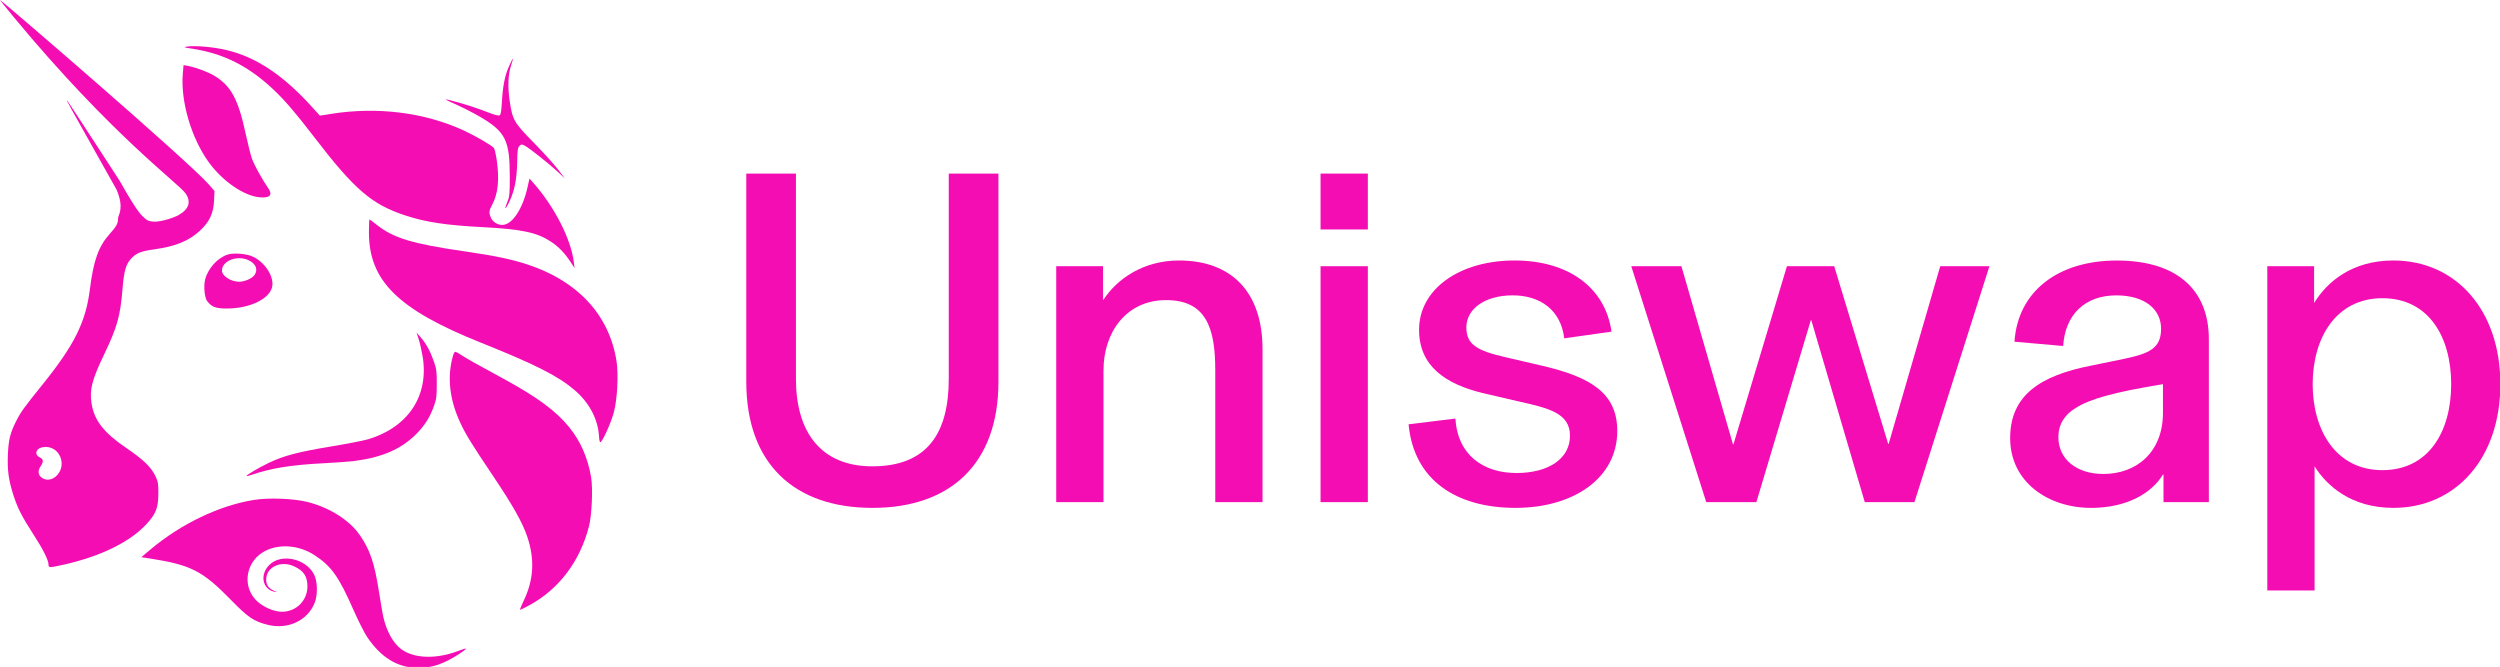 <?xml version="1.0" encoding="UTF-8" standalone="no"?>
<svg
   width="299.877"
   height="80"
   viewBox="0 0 299.877 80"
   fill="none"
   version="1.1"
   id="svg16"
   sodipodi:docname="uniswap-long.svg"
   inkscape:version="1.4 (1:1.4+202410161351+e7c3feb100)"
   xmlns:inkscape="http://www.inkscape.org/namespaces/inkscape"
   xmlns:sodipodi="http://sodipodi.sourceforge.net/DTD/sodipodi-0.dtd"
   xmlns="http://www.w3.org/2000/svg"
   xmlns:svg="http://www.w3.org/2000/svg">
  <defs
     id="defs16" />
  <sodipodi:namedview
     id="namedview16"
     pagecolor="#ffffff"
     bordercolor="#000000"
     borderopacity="0.25"
     inkscape:showpageshadow="2"
     inkscape:pageopacity="0.0"
     inkscape:pagecheckerboard="0"
     inkscape:deskcolor="#d1d1d1"
     inkscape:zoom="1.0367143"
     inkscape:cx="272.9778"
     inkscape:cy="112.37425"
     inkscape:window-width="1854"
     inkscape:window-height="1131"
     inkscape:window-x="66"
     inkscape:window-y="32"
     inkscape:window-maximized="1"
     inkscape:current-layer="svg16" />
  <g
     id="g16"
     transform="matrix(0.335,0,0,0.335,-5.062,-2.178)">
    <path
       d="m 83.907,23.932 c -3.115,-0.48 -3.246,-0.537 -1.78,-0.761 2.809,-0.429 9.442,0.156 14.013,1.236 10.671,2.522 20.381,8.983 30.745,20.457 l 2.754,3.048 3.939,-0.63 c 16.595,-2.652 33.477,-0.544 47.598,5.941 3.884,1.784 10.009,5.336 10.774,6.249 0.244,0.291 0.691,2.163 0.995,4.162 1.048,6.912 0.523,12.211 -1.603,16.168 -1.157,2.154 -1.222,2.836 -0.444,4.679 0.621,1.471 2.353,2.559 4.067,2.557 3.509,-0.005 7.286,-5.645 9.036,-13.492 l 0.695,-3.117 1.377,1.551 c 7.554,8.509 13.486,20.113 14.506,28.372 l 0.265,2.154 -1.27,-1.958 c -2.185,-3.369 -4.38,-5.662 -7.192,-7.512 -5.068,-3.334 -10.426,-4.469 -24.618,-5.212 C 174.947,87.153 167.693,86.065 160.5,83.733 148.262,79.766 142.093,74.482 127.556,55.518 121.099,47.095 117.108,42.435 113.138,38.682 104.117,30.154 95.253,25.682 83.907,23.932 Z"
       fill="#f50db4"
       id="path1" />
    <path
       d="m 194.841,42.739 c 0.322,-5.644 1.092,-9.367 2.64,-12.767 0.613,-1.346 1.187,-2.447 1.275,-2.447 0.089,0 -0.178,0.993 -0.592,2.207 -1.125,3.3 -1.31,7.813 -0.535,13.063 0.984,6.662 1.544,7.623 8.626,14.82 3.322,3.376 7.186,7.633 8.586,9.461 l 2.547,3.324 -2.547,-2.375 c -3.114,-2.905 -10.277,-8.569 -11.859,-9.379 -1.061,-0.543 -1.219,-0.534 -1.873,0.114 -0.603,0.597 -0.73,1.493 -0.814,5.732 -0.13,6.607 -1.036,10.847 -3.222,15.087 -1.182,2.293 -1.368,1.804 -0.299,-0.785 0.799,-1.933 0.88,-2.782 0.874,-9.178 -0.012,-12.85 -1.546,-15.94 -10.545,-21.232 -2.279,-1.341 -6.035,-3.274 -8.346,-4.297 -2.311,-1.023 -4.147,-1.914 -4.08,-1.98 0.255,-0.252 9.03,2.295 12.562,3.645 5.254,2.01 6.121,2.27 6.76,2.027 0.427,-0.163 0.634,-1.401 0.842,-5.042 z"
       fill="#f50db4"
       id="path2" />
    <path
       d="M 89.957,64.722 C 83.634,56.066 79.721,42.794 80.568,32.873 l 0.262,-3.07 1.439,0.261 c 2.703,0.49 7.364,2.215 9.546,3.533 5.989,3.616 8.581,8.378 11.219,20.604 0.773,3.581 1.787,7.634 2.253,9.006 0.751,2.208 3.589,7.367 5.896,10.717 1.661,2.413 0.557,3.556 -3.116,3.226 C 102.458,76.646 94.86,71.432 89.957,64.722 Z"
       fill="#f50db4"
       id="path3" />
    <path
       d="m 187.171,129.145 c -29.552,-11.831 -39.961,-22.1 -39.961,-39.426 0,-2.55 0.089,-4.636 0.196,-4.636 0.108,0 1.251,0.841 2.541,1.87 5.993,4.779 12.703,6.82 31.28,9.515 10.932,1.586 17.084,2.867 22.759,4.737 18.037,5.948 29.197,18.018 31.858,34.458 0.773,4.777 0.32,13.735 -0.934,18.457 -0.99,3.729 -4.01,10.451 -4.811,10.708 -0.222,0.072 -0.44,-0.775 -0.497,-1.926 -0.304,-6.173 -3.442,-12.183 -8.711,-16.685 -5.991,-5.119 -14.04,-9.194 -33.72,-17.072 z"
       fill="#f50db4"
       id="path4" />
    <path
       d="m 166.424,134.059 c -0.37,-2.19 -1.012,-4.988 -1.427,-6.217 l -0.754,-2.234 1.401,1.564 c 1.938,2.162 3.47,4.93 4.768,8.617 0.99,2.814 1.102,3.65 1.094,8.222 -0.007,4.489 -0.131,5.43 -1.046,7.963 -1.442,3.993 -3.233,6.825 -6.237,9.864 -5.398,5.463 -12.338,8.487 -22.354,9.742 -1.741,0.218 -6.815,0.585 -11.276,0.815 -11.242,0.582 -18.641,1.783 -25.289,4.104 -0.956,0.334 -1.809,0.537 -1.896,0.451 -0.269,-0.267 4.258,-2.95 7.996,-4.74 5.272,-2.525 10.52,-3.903 22.279,-5.85 5.808,-0.962 11.806,-2.129 13.33,-2.593 14.384,-4.385 21.778,-15.701 19.411,-29.708 z"
       fill="#f50db4"
       id="path5" />
    <path
       d="m 179.971,157.98 c -3.926,-8.392 -4.828,-16.495 -2.677,-24.051 0.231,-0.807 0.6,-1.468 0.823,-1.468 0.223,0 1.149,0.498 2.059,1.106 1.809,1.211 5.438,3.251 15.106,8.492 12.064,6.539 18.942,11.603 23.619,17.389 4.097,5.067 6.632,10.837 7.852,17.874 0.691,3.986 0.286,13.577 -0.743,17.591 -3.243,12.656 -10.782,22.597 -21.534,28.398 -1.575,0.85 -2.99,1.547 -3.143,1.551 -0.153,0.003 0.421,-1.448 1.276,-3.225 3.617,-7.518 4.029,-14.831 1.294,-22.97 -1.674,-4.984 -5.088,-11.065 -11.981,-21.343 -8.014,-11.949 -9.979,-15.13 -11.951,-19.344 z"
       fill="#f50db4"
       id="path6" />
    <path
       d="m 68.971,203.261 c 10.967,-9.207 24.612,-15.747 37.041,-17.755 5.356,-0.865 14.28,-0.522 19.24,0.741 7.951,2.023 15.064,6.554 18.762,11.953 3.616,5.277 5.166,9.875 6.781,20.105 0.637,4.036 1.33,8.088 1.539,9.006 1.213,5.302 3.573,9.54 6.497,11.668 4.645,3.38 12.642,3.591 20.51,0.539 1.335,-0.518 2.494,-0.876 2.576,-0.795 0.285,0.282 -3.677,2.919 -6.472,4.307 -3.76,1.867 -6.75,2.589 -10.724,2.589 -7.206,0 -13.188,-3.644 -18.18,-11.076 -0.982,-1.462 -3.19,-5.843 -4.906,-9.734 -5.27,-11.952 -7.873,-15.593 -13.992,-19.578 -5.326,-3.467 -12.194,-4.088 -17.361,-1.569 -6.787,3.308 -8.68,11.932 -3.819,17.397 1.932,2.172 5.534,4.045 8.48,4.409 5.512,0.682 10.248,-3.487 10.248,-9.019 0,-3.592 -1.389,-5.643 -4.885,-7.211 -4.774,-2.142 -9.907,0.362 -9.882,4.821 0.011,1.902 0.843,3.096 2.761,3.959 1.23,0.553 1.258,0.597 0.255,0.39 -4.381,-0.903 -5.407,-6.154 -1.884,-9.641 4.229,-4.185 12.974,-2.338 15.977,3.375 1.261,2.399 1.408,7.178 0.308,10.063 -2.462,6.459 -9.64,9.855 -16.921,8.007 -4.958,-1.258 -6.976,-2.621 -12.953,-8.742 C 87.581,210.832 83.548,208.771 68.575,206.447 l -2.869,-0.445 z"
       fill="#f50db4"
       id="path7" />
    <path
       fill-rule="evenodd"
       clip-rule="evenodd"
       d="m 20.238,12.873 c 34.685,41.856 58.574,59.125 61.229,62.774 2.192,3.013 1.367,5.721 -2.388,7.844 -2.088,1.18 -6.381,2.376 -8.531,2.376 -2.431,0 -3.266,-0.932 -3.266,-0.932 C 65.872,83.604 65.078,83.837 57.839,71.06 47.788,55.555 39.378,42.692 39.148,42.477 c -0.53,-0.498 -0.521,-0.481 17.666,31.874 2.938,6.744 0.585,9.219 0.585,10.18 0,1.954 -0.536,2.981 -2.96,5.669 -4.041,4.482 -5.848,9.519 -7.152,19.942 -1.462,11.685 -5.573,19.939 -16.965,34.065 -6.669,8.269 -7.76,9.785 -9.443,13.118 -2.119,4.197 -2.702,6.548 -2.938,11.848 -0.25,5.603 0.237,9.223 1.958,14.581 1.507,4.69 3.081,7.788 7.104,13.982 3.471,5.346 5.47,9.319 5.47,10.873 0,1.237 0.237,1.238 5.617,0.031 12.873,-2.891 23.326,-7.974 29.205,-14.204 3.638,-3.856 4.493,-5.985 4.52,-11.269 0.018,-3.457 -0.104,-4.18 -1.044,-6.168 -1.53,-3.237 -4.314,-5.927 -10.451,-10.099 -8.041,-5.466 -11.476,-9.866 -12.425,-15.917 -0.778,-4.966 0.125,-8.469 4.573,-17.739 4.605,-9.596 5.746,-13.685 6.518,-23.357 0.499,-6.249 1.189,-8.713 2.995,-10.691 1.883,-2.063 3.579,-2.761 8.239,-3.394 7.598,-1.032 12.437,-2.987 16.414,-6.63 3.45,-3.161 4.894,-6.207 5.115,-10.792 l 0.168,-3.475 -1.928,-2.235 C 83.007,64.574 15.562,6.51 15.132,6.51 c -0.092,0 2.206,2.863 5.106,6.363 z M 36.392,175.513 c 1.579,-2.779 0.74,-6.353 -1.901,-8.098 -2.495,-1.65 -6.371,-0.873 -6.371,1.276 0,0.656 0.365,1.134 1.187,1.554 1.384,0.709 1.485,1.505 0.396,3.133 -1.103,1.648 -1.014,3.098 0.251,4.083 2.039,1.587 4.926,0.714 6.438,-1.948 z"
       fill="#f50db4"
       id="path8" />
    <path
       fill-rule="evenodd"
       clip-rule="evenodd"
       d="m 96.712,97.624 c -3.567,1.089 -7.035,4.848 -8.108,8.79 -0.655,2.404 -0.283,6.622 0.698,7.925 1.585,2.104 3.117,2.658 7.266,2.629 8.123,-0.056 15.185,-3.52 16.006,-7.851 0.673,-3.55 -2.429,-8.469 -6.701,-10.629 -2.204,-1.114 -6.893,-1.556 -9.161,-0.864 z m 9.496,7.383 c 1.253,-1.77 0.705,-3.682 -1.426,-4.976 -4.057,-2.463 -10.193,-0.425 -10.193,3.386 0,1.897 3.2,3.967 6.133,3.967 1.952,0 4.623,-1.157 5.486,-2.377 z"
       fill="#f50db4"
       id="path9" />
  </g>
  <g
     id="g17"
     transform="matrix(2.104,0,0,2.104,58.627,-179.691)">
    <path
       d="m 101.396,119.069 v -18.487 h 2.668 v 2.096 c 0.735,-1.198 2.151,-2.423 4.52,-2.423 3.539,0 6.099,2.804 6.099,7.052 0,4.247 -2.559,7.052 -6.099,7.052 -2.423,0 -3.812,-1.28 -4.492,-2.369 v 7.079 z m 6.562,-6.861 c 2.641,0 3.921,-2.205 3.921,-4.901 0,-2.695 -1.28,-4.901 -3.921,-4.901 -2.641,0 -3.975,2.26 -3.975,4.901 0,2.641 1.334,4.901 3.975,4.901 z"
       fill="#f50db4"
       id="path10"
       style="stroke-width:0.146" />
    <path
       d="m 91.337,114.359 c -2.423,0 -4.601,-1.47 -4.601,-3.975 0,-2.45 1.715,-3.567 4.629,-4.138 l 1.851,-0.381 c 1.443,-0.3 2.124,-0.599 2.124,-1.715 0,-1.116 -0.926,-1.906 -2.559,-1.906 -1.77,0 -2.913,1.089 -3.022,2.886 l -2.777,-0.245 c 0.191,-2.886 2.505,-4.628 5.827,-4.628 3.431,0 5.255,1.661 5.255,4.492 v 9.284 h -2.586 v -1.579 h -0.027 c -0.626,1.035 -2.015,1.906 -4.111,1.906 z m 0.708,-1.933 c 1.906,0 3.403,-1.252 3.403,-3.485 v -1.634 c -2.832,0.463 -4.166,0.844 -4.982,1.361 -0.626,0.381 -0.98,0.926 -0.98,1.661 0,1.252 1.035,2.096 2.559,2.096 z"
       fill="#f50db4"
       id="path11"
       style="stroke-width:0.146" />
    <path
       d="m 69.41,114.032 -4.275,-13.45 h 2.859 l 2.94,10.155 h 0.027 l 3.049,-10.155 h 2.695 l 3.077,10.128 h 0.027 l 2.941,-10.128 h 2.804 l -4.275,13.45 h -2.831 l -3.049,-10.373 h -0.027 l -3.104,10.373 z"
       fill="#f50db4"
       id="path12"
       style="stroke-width:0.146" />
    <path
       d="m 58.539,114.359 c -3.349,0 -5.799,-1.552 -6.099,-4.765 l 2.668,-0.327 c 0.136,2.124 1.634,3.104 3.485,3.104 1.824,0 3.049,-0.817 3.049,-2.124 0,-1.307 -1.252,-1.579 -2.94,-1.96 l -1.988,-0.463 c -2.178,-0.517 -3.676,-1.552 -3.676,-3.621 0,-2.287 2.26,-3.948 5.445,-3.948 3.077,0 5.173,1.552 5.527,4.057 l -2.695,0.381 c -0.191,-1.606 -1.361,-2.45 -2.94,-2.45 -1.606,0 -2.641,0.79 -2.641,1.824 0,0.98 0.599,1.334 2.287,1.715 l 1.988,0.463 c 2.831,0.653 4.329,1.579 4.329,3.73 0,2.696 -2.505,4.384 -5.799,4.384 z"
       fill="#f50db4"
       id="path13"
       style="stroke-width:0.146" />
    <path
       d="m 47.421,114.032 v -13.45 h 2.696 v 13.45 z m 0,-15.546 v -3.185 h 2.696 v 3.185 z"
       fill="#f50db4"
       id="path14"
       style="stroke-width:0.146" />
    <path
       d="m 32.352,114.032 v -13.45 h 2.668 v 1.906 h 0.027 c 0.762,-1.171 2.26,-2.233 4.302,-2.233 2.995,0 4.765,1.797 4.765,5.064 v 8.712 H 41.418 v -7.542 c 0,-2.423 -0.545,-3.975 -2.804,-3.975 -2.26,0 -3.567,1.824 -3.567,4.002 v 7.515 z"
       fill="#f50db4"
       id="path15"
       style="stroke-width:0.146" />
    <path
       d="m 21.87,114.359 c -4.465,0 -7.188,-2.532 -7.188,-7.188 V 95.301 h 2.831 v 11.707 c 0,3.022 1.416,4.982 4.356,4.982 3.185,0 4.356,-1.96 4.356,-4.982 V 95.301 h 2.832 v 11.871 c 0,4.656 -2.723,7.188 -7.188,7.188 z"
       fill="#f50db4"
       id="path16"
       style="stroke-width:0.146" />
  </g>
</svg>
